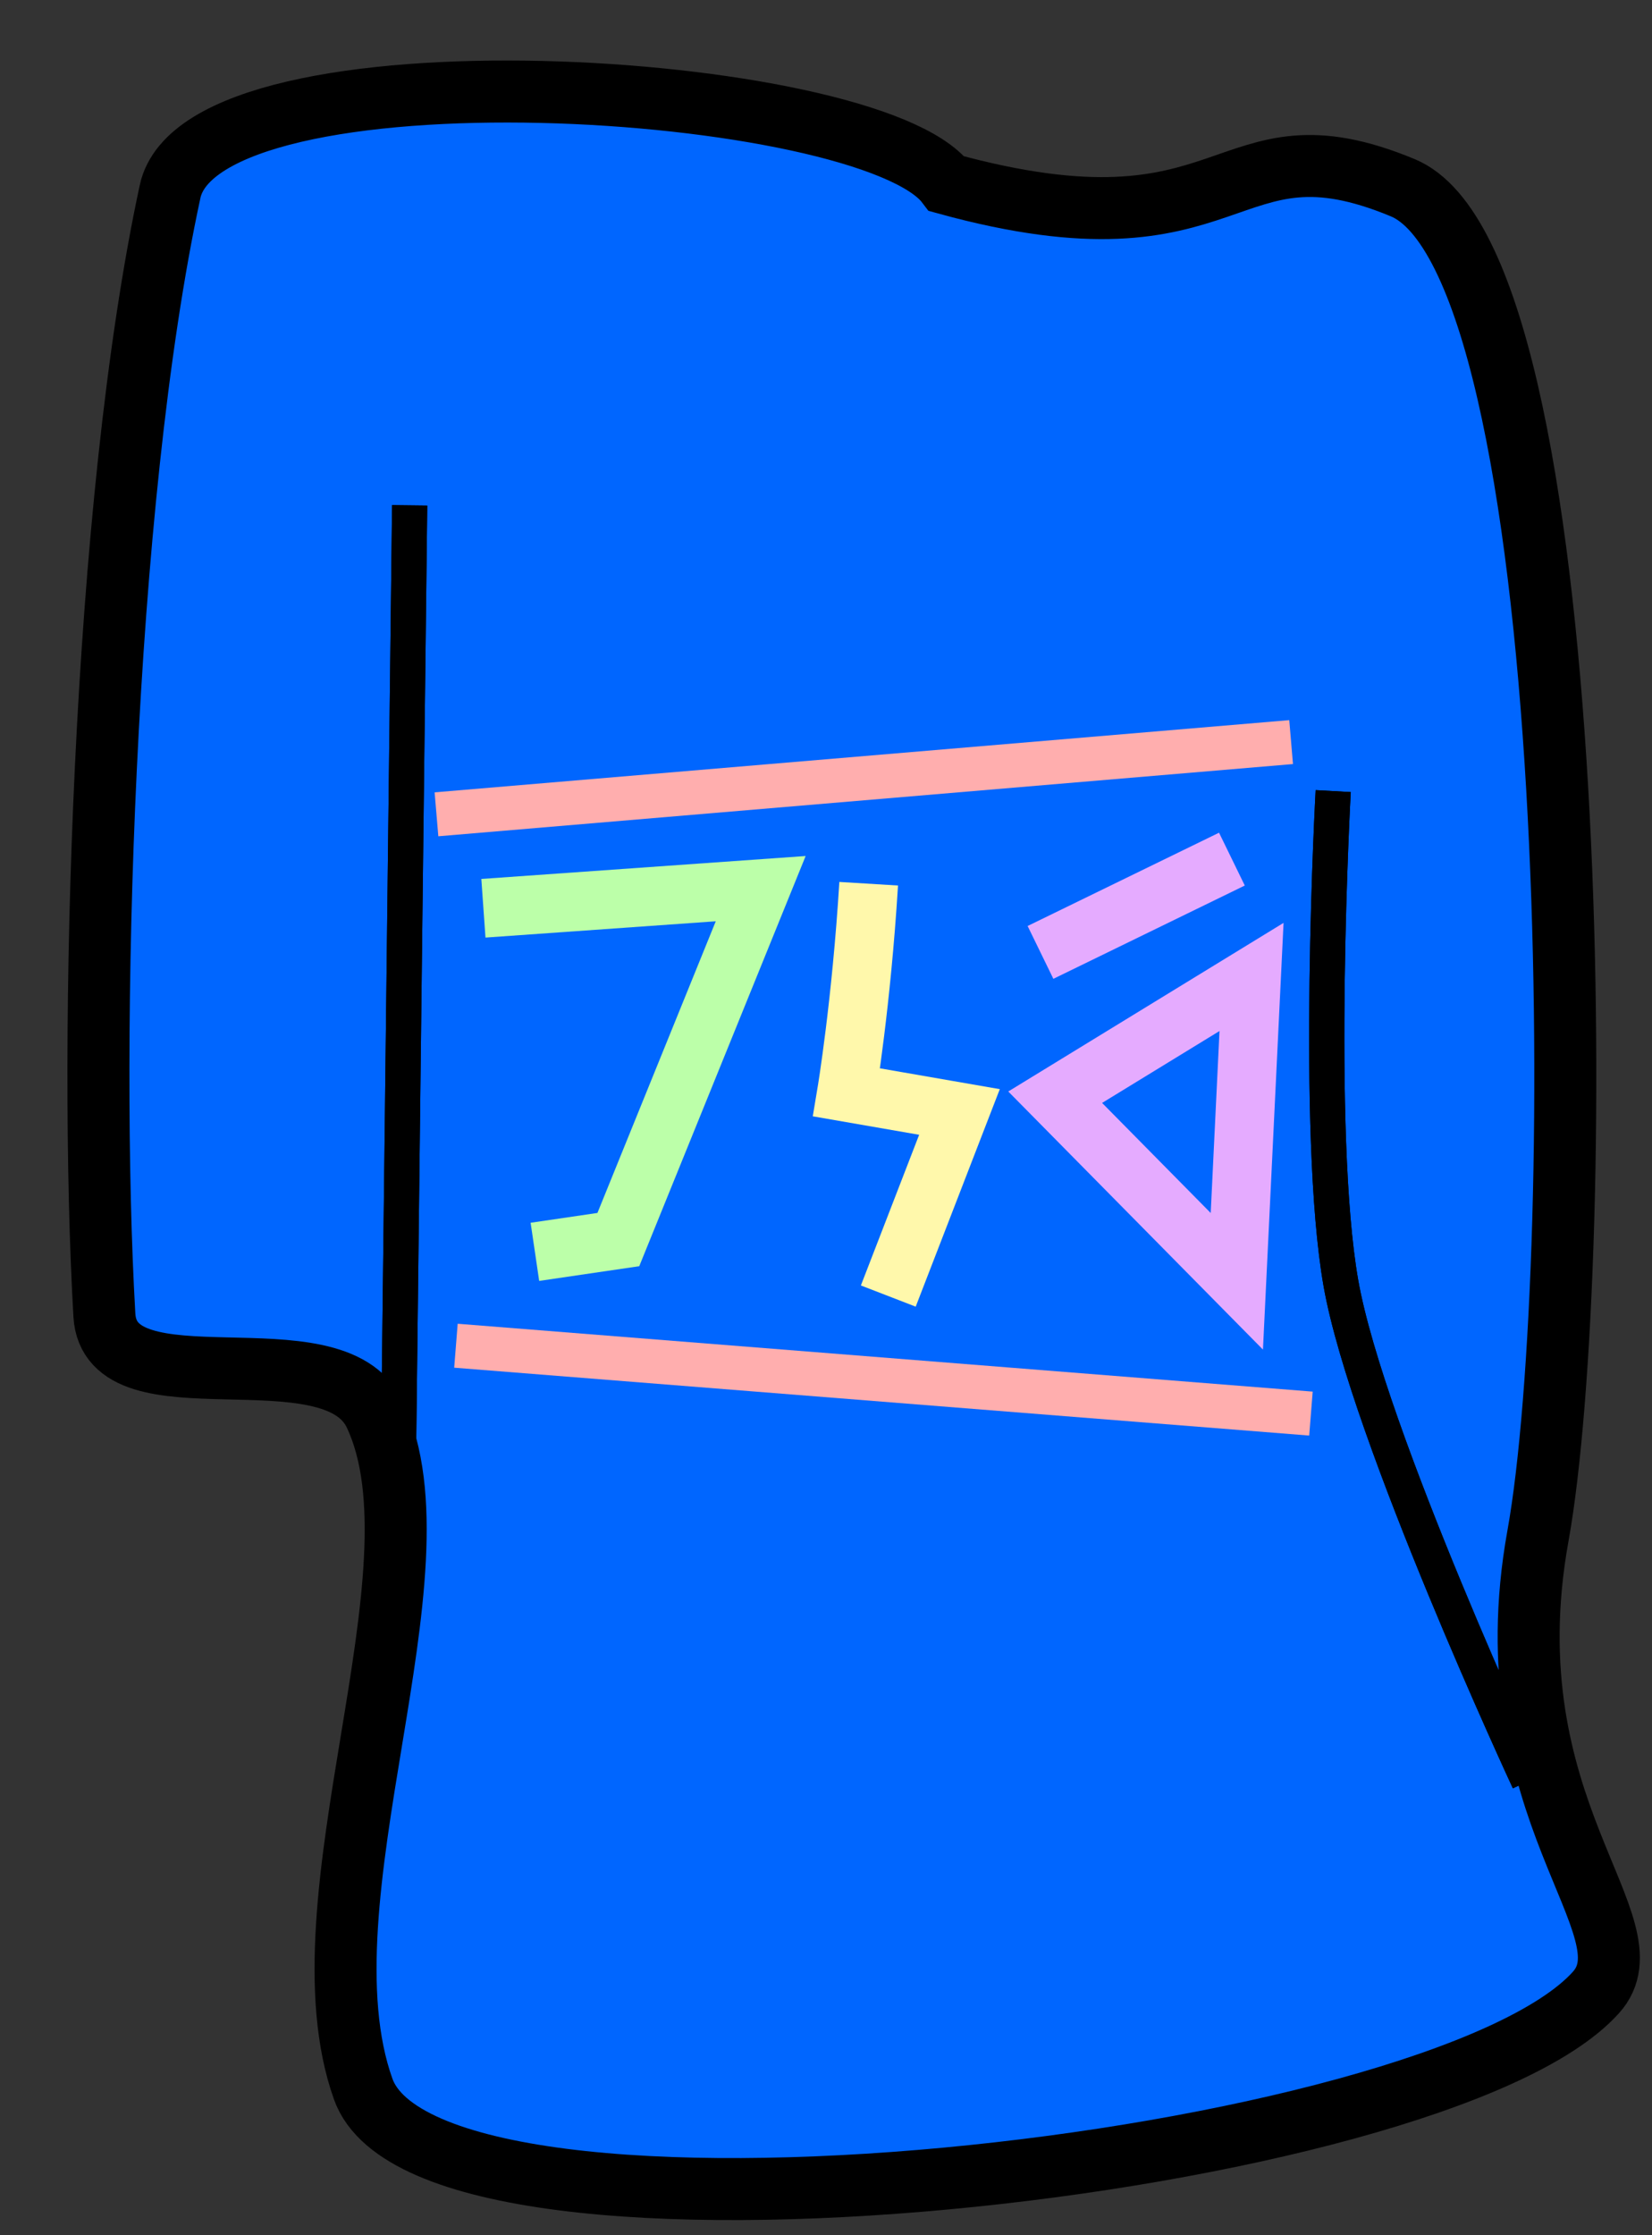 <?xml version="1.0" encoding="UTF-8" standalone="no"?>
<!-- Created with Inkscape (http://www.inkscape.org/) -->

<svg
   xmlns:dc="http://purl.org/dc/elements/1.1/"
   xmlns:cc="http://creativecommons.org/ns#"
   xmlns:rdf="http://www.w3.org/1999/02/22-rdf-syntax-ns#"
   xmlns:svg="http://www.w3.org/2000/svg"
   xmlns="http://www.w3.org/2000/svg"
   xmlns:sodipodi="http://sodipodi.sourceforge.net/DTD/sodipodi-0.dtd"
   xmlns:inkscape="http://www.inkscape.org/namespaces/inkscape"
   width="22.49mm"
   height="30.427mm"
   viewBox="0 0 22.49 30.427"
   version="1.1"
   id="svg8"
   inkscape:version="0.92.4 (5da689c313, 2019-01-14)"
   sodipodi:docname="retro_shirt.svg">
  <rect x="0" y="0" width="22.49" height="30.427" fill="#333333" stroke="none"/>
  <defs
     id="defs2" />
  <sodipodi:namedview
     id="base"
     pagecolor="#ffffff"
     bordercolor="#666666"
     borderopacity="1.0"
     inkscape:pageopacity="0.0"
     inkscape:pageshadow="2"
     inkscape:zoom="3.959798"
     inkscape:cx="43.507239"
     inkscape:cy="60.44025"
     inkscape:document-units="mm"
     inkscape:current-layer="layer2"
     showgrid="false"
     inkscape:pagecheckerboard="true"
     fit-margin-top="0"
     fit-margin-left="0"
     fit-margin-right="0"
     fit-margin-bottom="0"
     inkscape:window-width="1920"
     inkscape:window-height="1001"
     inkscape:window-x="1911"
     inkscape:window-y="-9"
     inkscape:window-maximized="1" />
  <g
     inkscape:label="Layer 1"
     inkscape:groupmode="layer"
     id="layer1"
     transform="translate(-332.895,-265.488)"
     style="display:inline"
     sodipodi:insensitive="true" />
  <g
     inkscape:groupmode="layer"
     id="layer2"
     inkscape:label="Re-ink"
     transform="translate(-108.952,-14.178)"
     style="display:inline">
    <path
       style="display:inline;opacity:1;fill:#0066ff;fill-opacity:1;stroke:#000000;stroke-width:0.844px;stroke-linecap:butt;stroke-linejoin:miter;stroke-opacity:1"
       d="m 111.267,16.788 c -0.922,4.272 -1.11,11.545 -0.894,15.292 0.077,1.337 3.113,0.147 3.682,1.351 1.012,2.141 -1.079,6.61 -0.158,9.186 0.932,2.606 14.626,1.078 16.781,-1.315 0.81,-0.899 -1.462,-2.482 -0.789,-6.214 0.673,-3.732 0.638,-17.327 -1.841,-18.355 -2.48,-1.028 -2.201,1.046 -6.207,-0.054 -1.06,-1.401 -10.126,-1.967 -10.574,0.108 z"
       id="path827-1"
       inkscape:connector-curvature="0"
       sodipodi:nodetypes="csssszzcsc" />
    <path
       style="display:inline;fill:none;stroke:#000000;stroke-width:0.479;stroke-linecap:butt;stroke-linejoin:miter;stroke-miterlimit:4;stroke-dasharray:none;stroke-opacity:1"
       d="M 114.371,34.485 114.529,21.057"
       id="path829-0"
       inkscape:connector-curvature="0"
       sodipodi:nodetypes="cc" />
    <path
       style="display:inline;fill:none;stroke:#000000;stroke-width:0.479;stroke-linecap:butt;stroke-linejoin:miter;stroke-miterlimit:4;stroke-dasharray:none;stroke-opacity:1"
       d="m 127.102,24.947 c 0,0 -0.256,4.651 0.105,6.7 0.361,2.049 2.558,6.774 2.558,6.774"
       id="path833-5"
       inkscape:connector-curvature="0"
       sodipodi:nodetypes="czc" />
    <path
       style="display:inline;fill:#ff2ad4;fill-opacity:1;stroke:#ffaeae;stroke-width:0.6;stroke-linecap:butt;stroke-linejoin:miter;stroke-miterlimit:4;stroke-dasharray:none;stroke-opacity:1"
       d="m 114.894,25.263 c 11.635,-0.983 11.635,-0.983 11.635,-0.983"
       id="path820"
       inkscape:connector-curvature="0" />
    <path
       style="display:inline;fill:none;stroke:#bcffa9;stroke-width:0.8;stroke-linecap:butt;stroke-linejoin:miter;stroke-miterlimit:4;stroke-dasharray:none;stroke-opacity:1"
       d="m 115.533,26.542 c 3.775,-0.267 3.775,-0.267 3.775,-0.267 l -1.938,4.777 -1.136,0.167"
       id="path867"
       inkscape:connector-curvature="0" />
    <path
       style="display:inline;fill:none;stroke:#fff8ab;stroke-width:0.8;stroke-linecap:butt;stroke-linejoin:miter;stroke-miterlimit:4;stroke-dasharray:none;stroke-opacity:1"
       d="m 120.778,26.208 c -0.1,1.637 -0.301,2.84 -0.301,2.84 l 1.537,0.267 -0.969,2.506"
       id="path869"
       inkscape:connector-curvature="0"
       sodipodi:nodetypes="cccc" />
    <path
       style="display:inline;fill:none;stroke:#e5abff;stroke-width:0.8;stroke-linecap:butt;stroke-linejoin:miter;stroke-miterlimit:4;stroke-dasharray:none;stroke-opacity:1"
       d="m 123.317,29.114 2.673,-1.637 -0.2,4.143 z"
       id="path871"
       inkscape:connector-curvature="0" />
    <path
       style="display:inline;fill:none;stroke:#e5abff;stroke-width:0.8;stroke-linecap:butt;stroke-linejoin:miter;stroke-miterlimit:4;stroke-dasharray:none;stroke-opacity:1"
       d="m 123.117,27.143 2.606,-1.27"
       id="path873"
       inkscape:connector-curvature="0" />
    <path
       style="display:inline;fill:#ff2ad4;fill-opacity:1;stroke:#ffaeae;stroke-width:0.6;stroke-linecap:butt;stroke-linejoin:miter;stroke-miterlimit:4;stroke-dasharray:none;stroke-opacity:1"
       d="m 115.159,32.497 c 11.64,0.924 11.64,0.924 11.64,0.924"
       id="path820-4"
       inkscape:connector-curvature="0" />
    <path
       style="fill:none;stroke:#000000;stroke-width:0.479;stroke-linecap:butt;stroke-linejoin:miter;stroke-miterlimit:4;stroke-dasharray:none;stroke-opacity:1"
       d="M 114.371,34.485 114.529,21.057"
       id="path829"
       inkscape:connector-curvature="0"
       sodipodi:nodetypes="cc" />
    <path
       style="fill:none;stroke:#000000;stroke-width:0.479;stroke-linecap:butt;stroke-linejoin:miter;stroke-miterlimit:4;stroke-dasharray:none;stroke-opacity:1"
       d="m 127.102,24.947 c 0,0 -0.256,4.651 0.105,6.7 0.361,2.049 2.558,6.774 2.558,6.774"
       id="path833"
       inkscape:connector-curvature="0"
       sodipodi:nodetypes="czc" />
  </g>
</svg>
